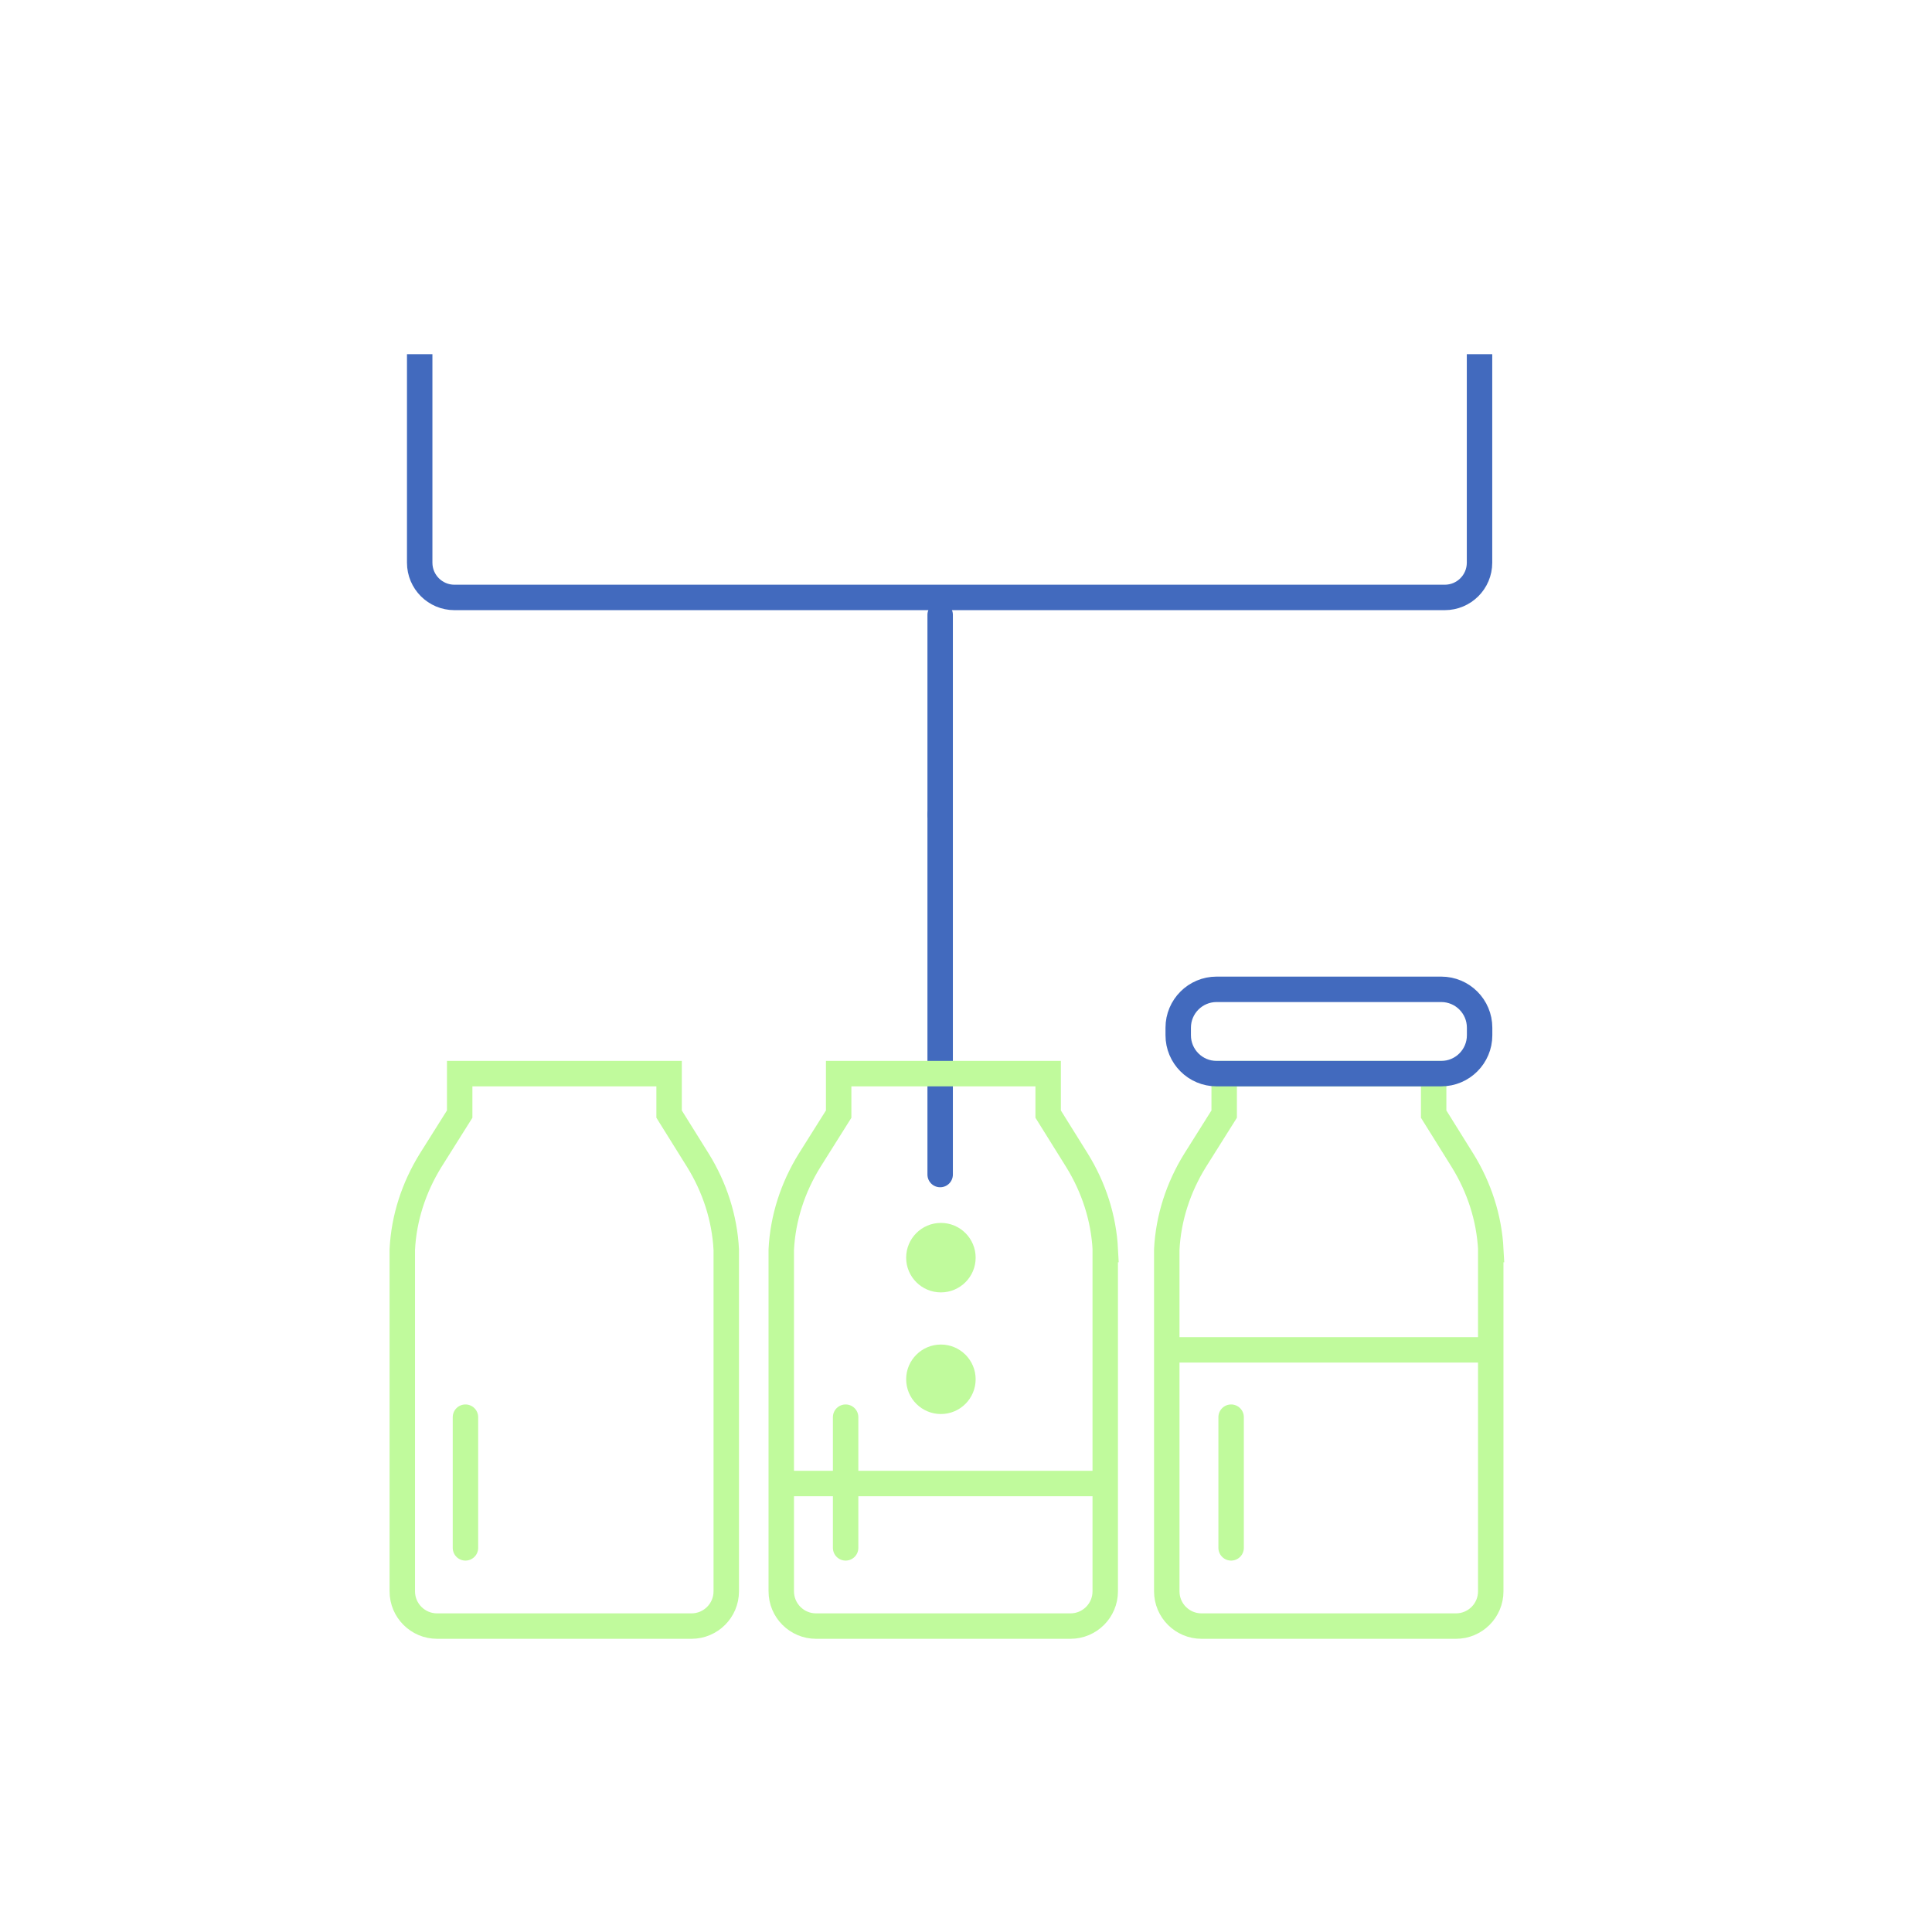 <svg width="120" height="120" viewBox="0 0 120 120" fill="none" xmlns="http://www.w3.org/2000/svg">
<path d="M26.068 22V34.95C26.068 36.142 27.034 37.108 28.226 37.108H89.737C90.93 37.108 91.896 36.142 91.896 34.95V22" stroke="#426ABE" stroke-width="1.58"/>
<path d="M58.395 72.953V50.597" stroke="#426ABE" stroke-width="1.58" stroke-miterlimit="10" stroke-linecap="round"/>
<path d="M58.395 50.598L58.395 38.188" stroke="#426ABE" stroke-width="1.58" stroke-miterlimit="10" stroke-linecap="round"/>
<path d="M68.653 77.614C68.551 75.651 67.935 73.756 66.9 72.081L65.103 69.199V66.684H52.091V69.199L50.279 72.081C49.244 73.756 48.624 75.651 48.526 77.614V98.841C48.526 100.032 49.493 100.999 50.685 100.999H66.49C67.681 100.999 68.648 100.032 68.648 98.841V77.614H68.653Z" stroke="#C0FA9C" stroke-width="1.58" stroke-miterlimit="10"/>
<path d="M92.598 77.614C92.495 75.651 91.88 73.756 90.844 72.081L89.047 69.199V66.684H76.036V69.199L74.224 72.081C73.188 73.756 72.568 75.651 72.47 77.614V98.841C72.47 100.032 73.437 100.999 74.629 100.999H90.434C91.626 100.999 92.593 100.032 92.593 98.841V77.614H92.598Z" stroke="#C0FA9C" stroke-width="1.58" stroke-miterlimit="10"/>
<path d="M45.109 77.614C45.007 75.651 44.391 73.756 43.356 72.081L41.559 69.199V66.684H28.552V69.199L26.74 72.081C25.705 73.756 25.084 75.651 24.987 77.614V98.841C24.987 100.032 25.954 100.999 27.146 100.999H42.95C44.142 100.999 45.109 100.032 45.109 98.841V77.614Z" stroke="#C0FA9C" stroke-width="1.58" stroke-miterlimit="10"/>
<path d="M89.518 61.449H75.564C74.248 61.449 73.181 62.516 73.181 63.833V64.302C73.181 65.618 74.248 66.685 75.564 66.685H89.518C90.834 66.685 91.901 65.618 91.901 64.302V63.833C91.901 62.516 90.834 61.449 89.518 61.449Z" stroke="#426ABE" stroke-width="1.58" stroke-miterlimit="10"/>
<circle cx="58.441" cy="78.115" r="2.158" fill="#C0FA9C"/>
<circle cx="58.441" cy="85.67" r="2.158" fill="#C0FA9C"/>
<path d="M48.541 92.144H68.663" stroke="#C0FA9C" stroke-width="1.58" stroke-miterlimit="10"/>
<path d="M72.481 83.842H92.604" stroke="#C0FA9C" stroke-width="1.58" stroke-miterlimit="10"/>
<path d="M28.91 88.023V96.141" stroke="#C0FA9C" stroke-width="1.58" stroke-miterlimit="10" stroke-linecap="round"/>
<path d="M52.523 88.023V96.141" stroke="#C0FA9C" stroke-width="1.58" stroke-miterlimit="10" stroke-linecap="round"/>
<path d="M76.467 88.023V96.141" stroke="#C0FA9C" stroke-width="1.58" stroke-miterlimit="10" stroke-linecap="round"/>
</svg>
